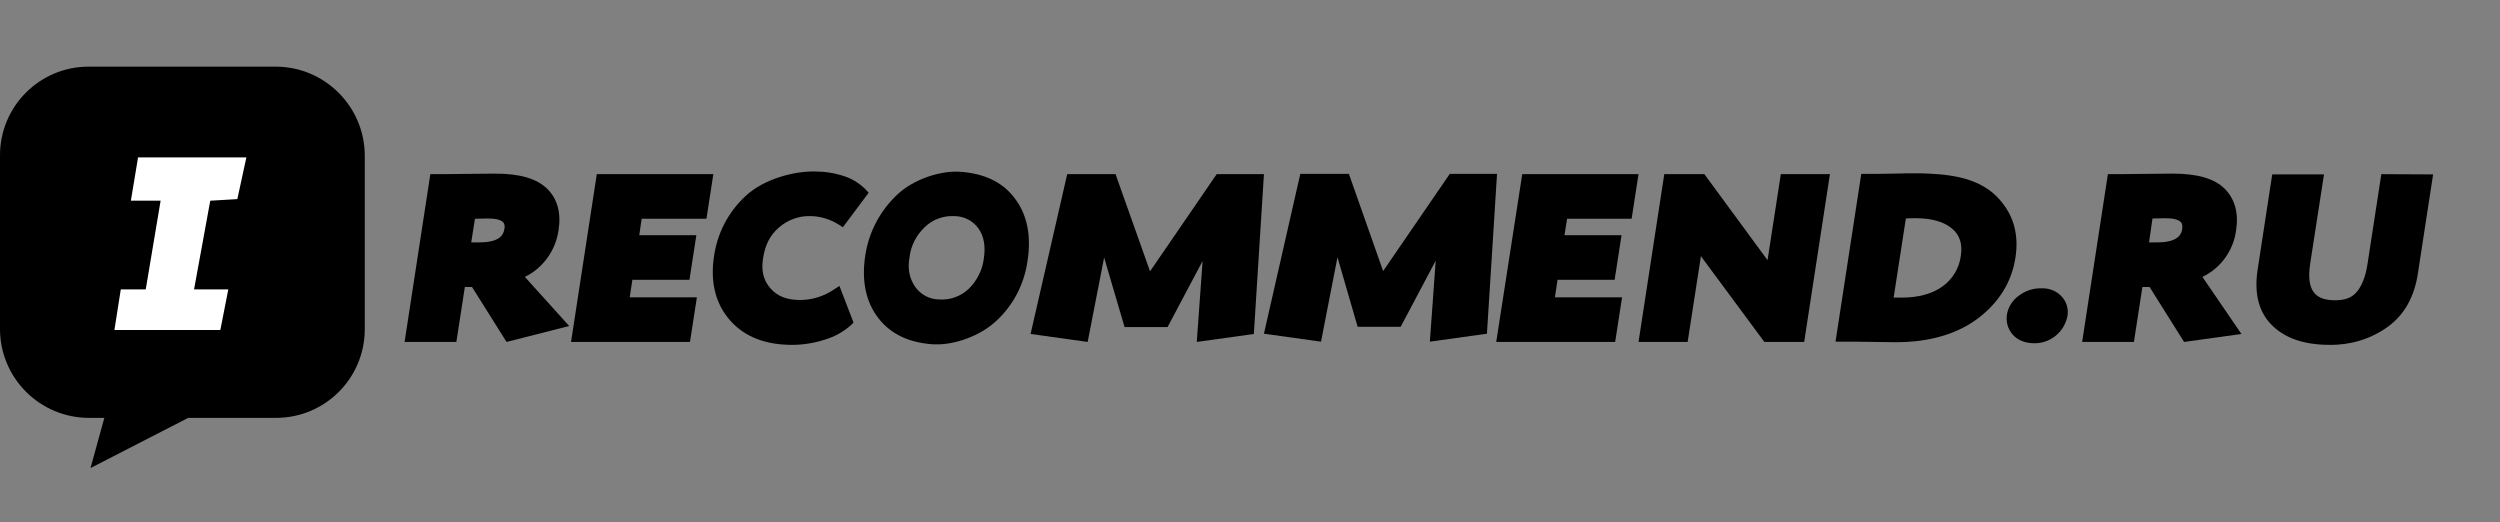 <?xml version="1.0" encoding="utf-8"?>
<svg xmlns="http://www.w3.org/2000/svg" xmlns:xlink="http://www.w3.org/1999/xlink" x="0px" y="0px"
	 viewBox="0 0 941.7 196.7" style="enable-background:new 0 0 941.7 196.7;" xml:space="preserve">
<rect x="0" y="0" width="941.7" height="196.7" fill="#808080" stroke="none"/>
<style type="text/css">
	.st0{fill:#000000;}
	.st1{fill:#FFFFFF;}
</style>
<path class="st0" d="M210.4,86.7c1-6.5-0.4-11.8-4.3-15.6c-3.9-3.8-10.2-5.7-19.5-5.7l-10.7,0.1c-6.6,0.1-10.6,0.1-12,0.1h-1.8
	l-9.7,63.2h19.5l3.2-20.7h2.7l13,20.7l23.6-6l-16.7-18.5C204.5,101,209.3,94.4,210.4,86.7z M190,86.2c-0.3,2.2-1.7,5.1-9.4,5.1h-3.1
	l1.4-8.9l4.9-0.1c2.9,0,4.9,0.5,5.8,1.5C190.1,84.4,190.2,85.4,190,86.2z"/>
<polygon class="st0" points="266.1,82.4 268.7,65.6 224.8,65.6 215.1,128.8 259.9,128.8 262.5,112 237.2,112 238.2,105.4
	259.7,105.4 262.3,88.6 240.8,88.6 241.7,82.4 "/>
<path class="st0" d="M314.2,109c-3.8,2.6-8.3,4-12.8,4c-5,0-8.6-1.4-11.2-4.4s-3.5-6.5-2.8-11.1c0.7-5.1,2.7-9,6-11.8
	c3.2-2.8,7.4-4.4,11.7-4.3c3.9,0,7.7,1.2,11,3.3l1.4,0.9l9.7-13l-1.2-1.3c-2.2-2.2-4.9-3.9-7.9-4.9c-3.6-1.2-7.3-1.8-11.1-1.8
	c-7.8-0.2-19.2,2.8-26,9.1c-6.7,6.1-10.9,14.3-12.1,23.2c-1.4,9.8,0.8,17.9,6.3,24s13.3,9,23.2,9c4.2,0,8.4-0.7,12.4-2
	c3.6-1.1,6.9-2.9,9.7-5.4l1-1l-5.3-13.8L314.2,109z"/>
<path class="st0" d="M361.6,64.7c-7.7-0.5-17.6,3-23.4,8.4c-6.5,6-10.8,14-12.2,22.7c-1.6,9.8,0.1,18,5,24.2
	c4.6,5.9,11.5,9.1,20.5,9.7h0.6c7.5,0.3,16.9-3.2,22.6-8.3c6.7-5.9,11-14,12.3-22.8c1.6-9.8-0.1-18-5-24.2
	C377.5,68.5,370.6,65.3,361.6,64.7z M370.6,97.3c-0.5,4.3-2.5,8.3-5.6,11.4c-3,2.9-7.1,4.4-11.2,4.1c-3.6,0-7-1.8-9.1-4.8
	c-2.1-3.1-2.9-6.7-2.1-11.1c0.5-4.4,2.6-8.4,5.8-11.4c2.9-2.8,6.9-4.3,11-4.1c3.6,0,7.1,1.7,9.2,4.7C370.6,89,371.3,92.7,370.6,97.3
	z"/>
<polygon class="st0" points="433.2,102.2 420.2,65.6 402,65.6 388.2,125.8 409.7,128.8 415.9,97 423.6,123.2 439.8,123.2 453,98.3
	450.8,128.8 472.3,125.8 476.1,65.6 458.3,65.6 "/>
<polygon class="st0" points="521,102.1 508.1,65.5 489.8,65.5 476.1,125.7 497.6,128.7 503.8,96.9 511.4,123.1 527.6,123.1
	540.8,98.2 538.6,128.7 560.1,125.7 563.9,65.5 546.1,65.5 "/>
<polygon class="st0" points="614.6,82.4 617.2,65.6 573.4,65.6 563.6,128.8 608.4,128.8 611,112 585.7,112 586.7,105.4 608.2,105.4
	610.8,88.6 589.3,88.6 590.3,82.4 "/>
<polygon class="st0" points="665.8,98 642,65.6 626.9,65.6 617.2,128.8 635.7,128.8 640.7,96.5 664.6,128.8 679.6,128.8 689.3,65.6
	670.8,65.6 "/>
<path class="st0" d="M752.3,74.2c-7.9-8.1-20.2-8.6-28.3-8.9c-1.1,0-3.1,0-6.1,0l-4.2,0.1c-5.4,0.1-8.5,0.1-9.5,0.1h-3.1l-9.7,63.2
	h4.1c2.3,0,5.8,0,10.4,0.1l8.3,0.1h0.4c8.5,0,20.7-1.6,30.5-9c7.9-6,12.7-13.7,14.1-23S758.1,80.2,752.3,74.2z M731.7,107.9
	c-3.9,2.8-9.1,4.2-15.3,4.2c-1.2,0-2.2,0-3.1,0l4.6-29.8c1-0.1,2.3-0.1,3.8-0.1c5.9,0,10.5,1.3,13.6,3.9c2.9,2.4,4,5.8,3.3,10.3
	C738,101,735.5,105.2,731.7,107.9z"/>
<path d="M769,108.6c-3.2-0.1-6.3,1-8.7,2.9c-2.2,1.6-3.8,4.1-4.3,6.8c-0.5,2.8,0.3,5.7,2.2,7.8c1.9,2.1,4.7,3.2,8.2,3.2
	c6.1,0,11.3-4.4,12.4-10.4c0.4-2.6-0.4-5.3-2.2-7.2C774.7,109.6,771.9,108.5,769,108.6z"/>
<path d="M842.3,86.7c1-6.5-0.5-11.8-4.3-15.6s-10.2-5.7-19.5-5.7l-10.7,0.1c-6.6,0.1-10.6,0.1-12,0.1H794l-9.7,63.2h19.5l3.2-20.7
	h2.7l13,20.7l21.6-3l-14.7-21.5C836.5,101,841.3,94.4,842.3,86.7z M810.8,82.3l4.9-0.1c2.9,0,4.9,0.5,5.8,1.5
	c0.2,0.2,0.7,0.8,0.5,2.5c-0.2,1.4-0.8,5.1-9.4,5.1h-3.1L810.8,82.3z"/>
<path d="M897,65.6l-5.2,33.8c-0.7,4.7-2.1,8.2-4,10.5s-4.5,3.2-8.3,3.2c-3.6,0-6.2-0.9-7.7-2.7c-1.9-2.2-2.4-5.9-1.6-11.1l5.2-33.6
	h-19.5l-5.5,35.9c-1.4,9.1,0.5,16.2,5.6,21.1s12.2,7.2,21.6,7.2c7.8,0.1,15.4-2.2,21.7-6.7s10.2-11.4,11.5-20.4l5.7-37.1L897,65.6
	L897,65.6z"/>
<path d="M103.8,25.1H33.4C14.9,25.1,0,40.1,0,58.5v65.4c0,18.5,15,33.5,33.5,33.5l0,0h5.8l-5.2,18.9l36.8-18.9H104
	c18.5,0,33.4-15,33.4-33.4V58.5C137.3,40.1,122.3,25.1,103.8,25.1L103.8,25.1z"/>
<polygon class="st1" points="52,59.3 49.3,75.6 60.5,75.6 54.9,109 45.5,109 43.1,124.3 83,124.3 86,109 73.1,109 79.2,75.6
	89.4,75 92.8,59.3 "/>
</svg>
